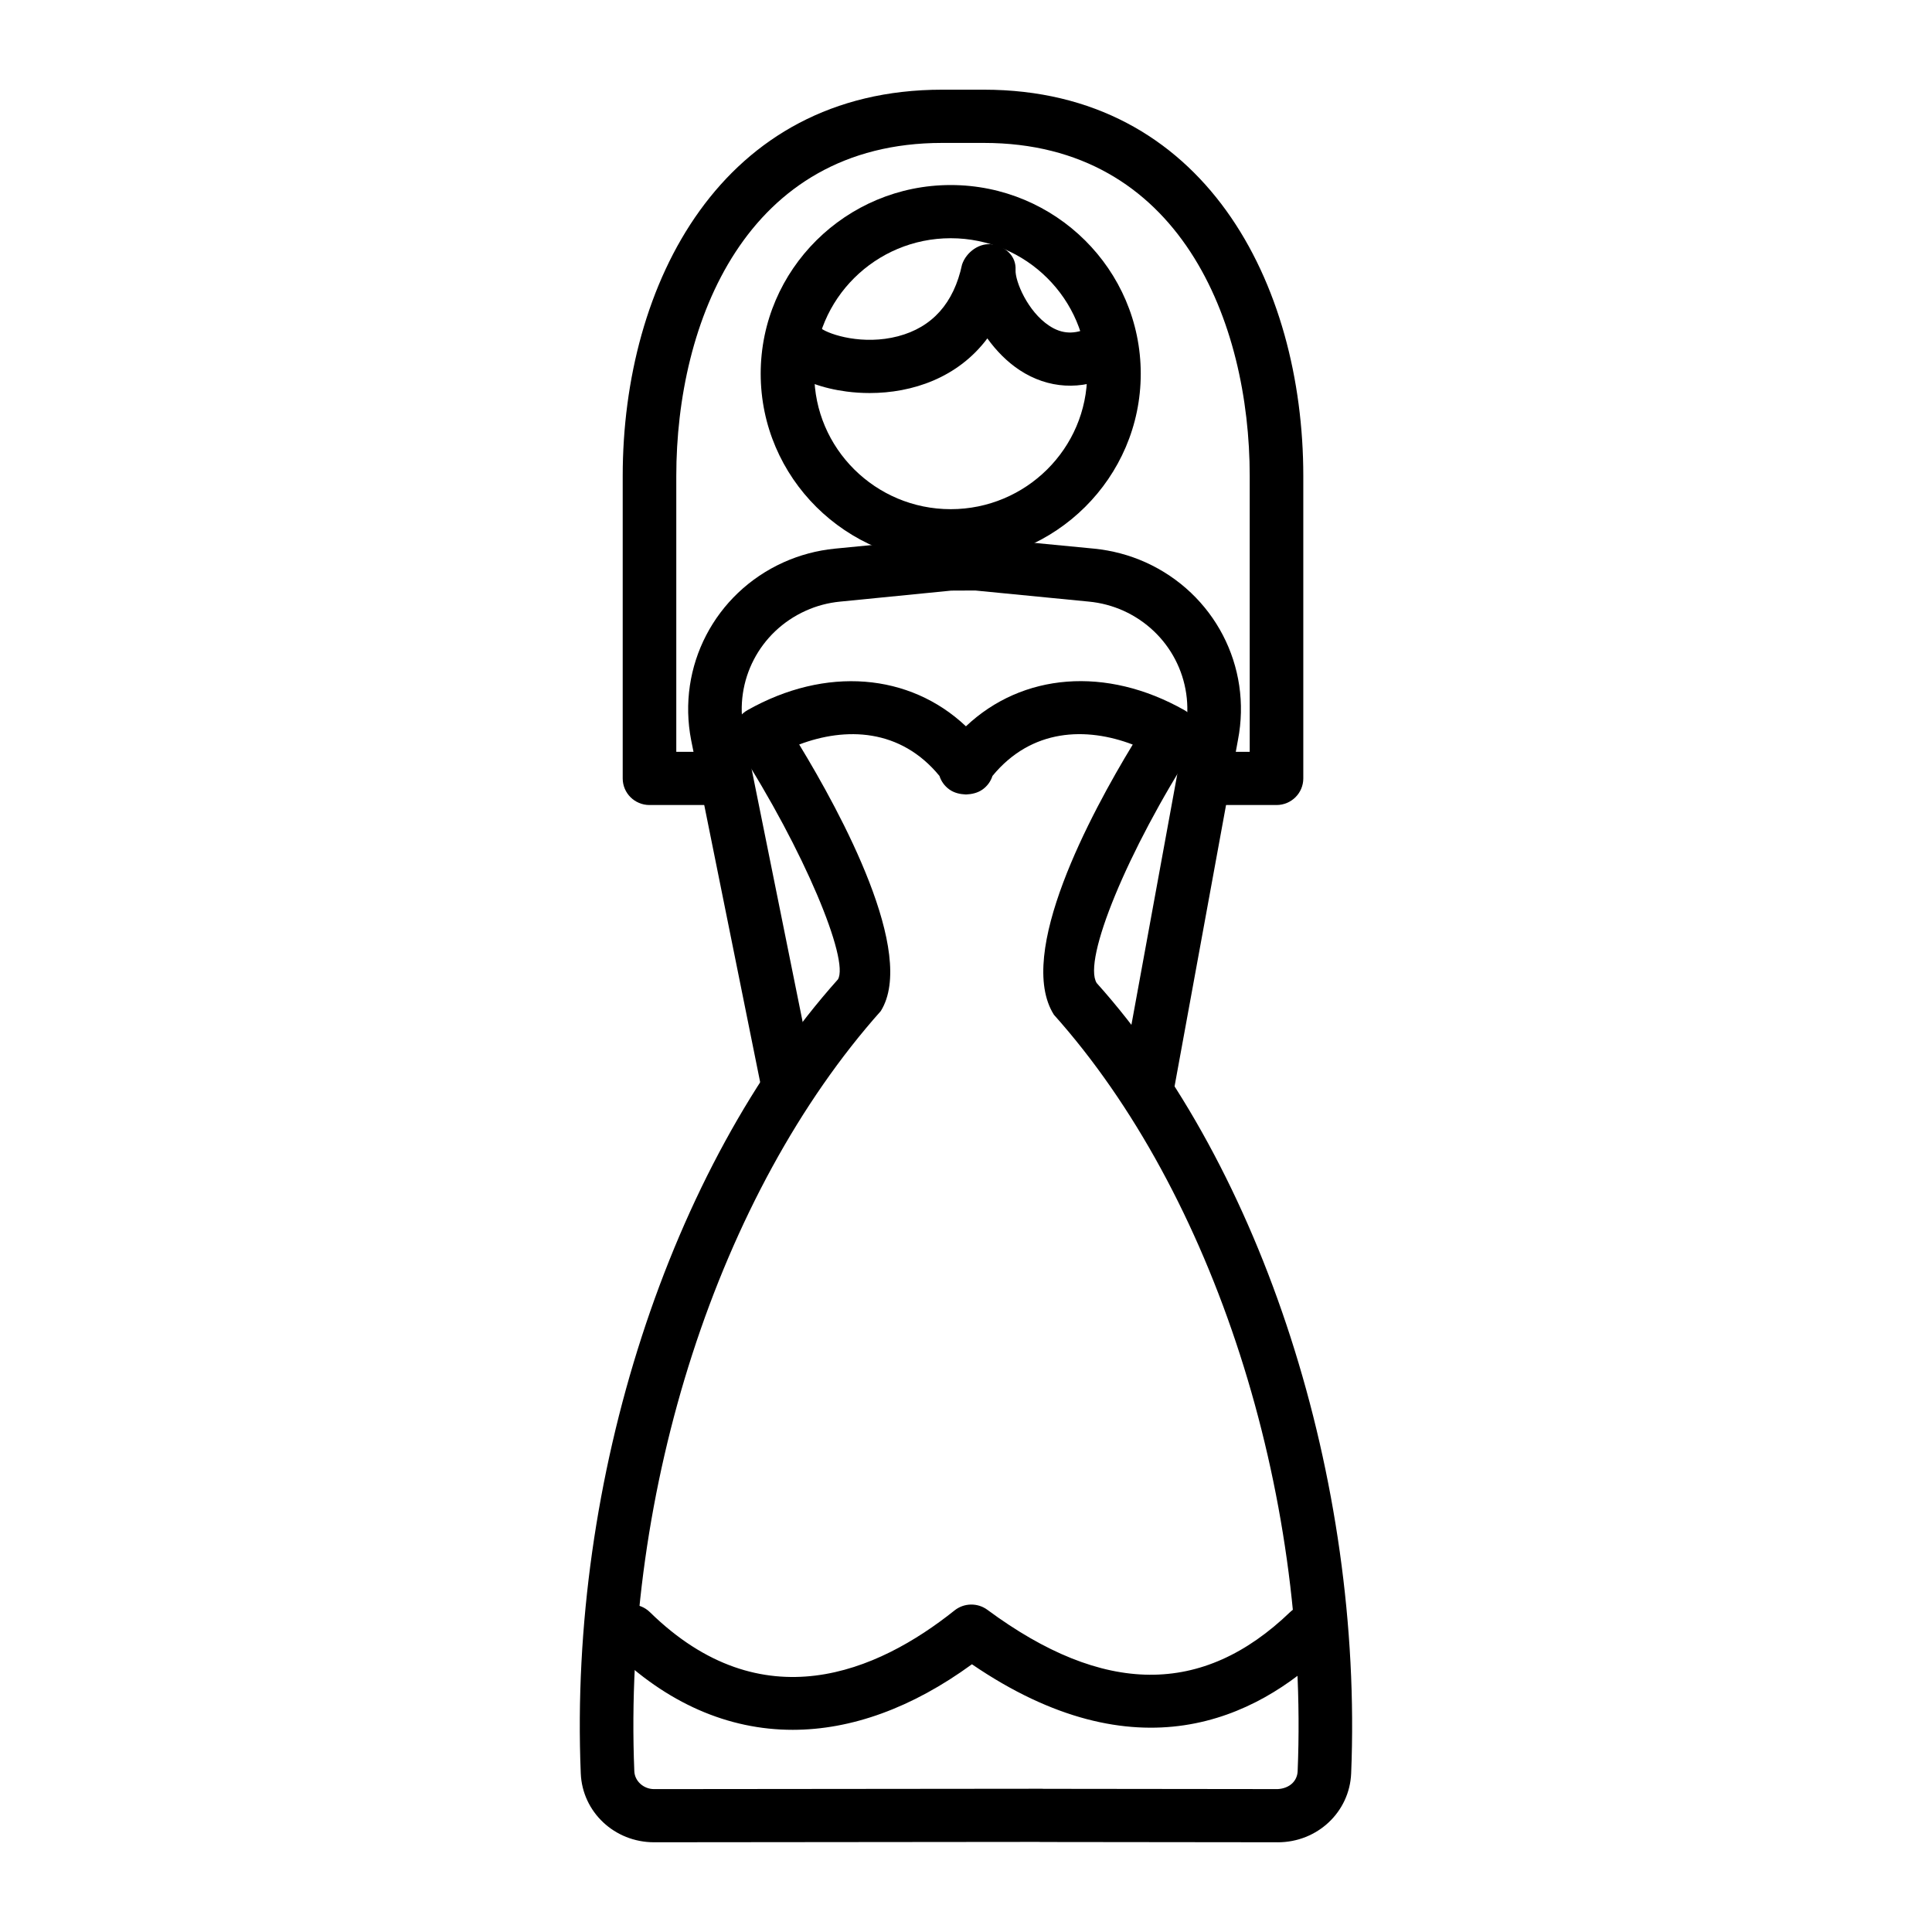 <?xml version="1.0" encoding="UTF-8"?>
<!-- Uploaded to: SVG Repo, www.svgrepo.com, Generator: SVG Repo Mixer Tools -->
<svg fill="#000000" width="800px" height="800px" version="1.1" viewBox="144 144 512 512" xmlns="http://www.w3.org/2000/svg">
 <g>
  <path d="m395.95 293.03c-27.766 0-50.359-22.426-50.359-49.996 0-27.574 22.594-49.996 50.359-49.996 27.766 0 50.359 22.426 50.359 49.996s-22.594 49.996-50.359 49.996zm0-85.898c-19.938 0-36.16 16.105-36.16 35.902 0 19.793 16.223 35.902 36.16 35.902s36.16-16.105 36.16-35.902-16.219-35.902-36.16-35.902z"/>
  <path d="m374.48 248.16c-2.094 0-4.152-0.137-6.141-0.398-12.867-1.691-21.234-7.984-20.812-15.664 0.207-3.894 3.676-7.062 7.465-6.648 3.277 0.18 5.914 2.519 6.566 5.562 2.391 1.734 11.188 4.516 20.418 2.106 9.09-2.383 14.793-8.77 16.973-18.996 1.109-3.344 4.727-5.973 8.223-5.312 3.492 0.648 6.141 3.168 5.961 6.703-0.16 2.973 3.203 11.066 8.941 14.824 3.363 2.231 6.731 2.34 10.566 0.496 3.523-1.691 7.769-0.262 9.496 3.234 1.719 3.496 0.262 7.723-3.258 9.43-8.355 4.062-17.109 3.539-24.637-1.391-3.328-2.188-6.227-5.148-8.582-8.426-7.844 10.488-19.977 14.48-31.18 14.48zm-12.777-15.309-0.008 0.016 0.008-0.016z"/>
  <path d="m482.64 632.22h-0.043l-62.719-0.07c-0.207 0-0.41-0.016-0.617-0.027l-101.89 0.098h-0.043c-10.477 0-19.004-8.012-19.418-18.254-3.203-77.926 23.551-160.52 68.152-210.42 3.062-5.094-8.965-34.25-26.469-61.406-1.047-1.625-1.371-3.606-0.906-5.492 0.465-1.871 1.684-3.469 3.375-4.434 20.77-11.742 43.004-9.816 57.922 4.266 14.926-14.109 37.16-16.023 57.922-4.266 1.691 0.965 2.91 2.559 3.375 4.434 0.465 1.887 0.137 3.867-0.906 5.492-17.496 27.172-29.527 56.316-25.746 62.371 43.883 48.938 70.637 131.53 67.441 209.46-0.426 10.242-8.957 18.254-19.434 18.254zm-61.922-14.164 61.902 0.07c3.106-0.18 5.156-2.106 5.269-4.734 3.051-74.473-22.301-153.17-64.598-200.48-10.184-16.148 9.754-53.258 20.895-71.594-12.27-4.68-26.789-4.324-37.172 8.312-0.449 1.402-1.344 2.684-2.648 3.606-1.332 0.938-2.879 1.238-4.375 1.309-1.523-0.07-3.043-0.371-4.375-1.309-1.305-0.922-2.199-2.203-2.648-3.606-10.371-12.637-24.902-12.969-37.172-8.328 11.156 18.336 31.176 55.336 21.617 70.645-43.016 48.277-68.367 126.97-65.312 201.45 0.105 2.617 2.453 4.734 5.242 4.734h0.016l102.72-0.098h0.008c0.211 0 0.426 0.012 0.633 0.027z"/>
  <path d="m482.29 357.34h-16.078c-3.922 0-7.098-3.152-7.098-7.047s3.176-7.047 7.098-7.047h8.977v-73.094c0-40.719-18.453-88.277-70.461-88.277h-11.043c-52.008 0-70.461 47.559-70.461 88.277v73.094h8.977c3.922 0 7.098 3.152 7.098 7.047s-3.176 7.047-7.098 7.047h-16.078c-3.922 0-7.098-3.152-7.098-7.047v-80.145c0-50.961 26.176-102.38 84.66-102.38h11.043c58.484 0 84.66 51.414 84.66 102.38v80.145c0 3.894-3.176 7.047-7.098 7.047z"/>
  <path d="m448 439.34c-0.422 0-0.848-0.043-1.277-0.109-3.863-0.703-6.418-4.363-5.711-8.203l17.109-93.508c2.57-13.16-4.188-26.156-16.418-31.676-2.883-1.293-5.953-2.106-9.117-2.41l-30.137-2.945-6.356 0.027-29.457 2.918c-3.156 0.305-6.227 1.113-9.117 2.422-12.215 5.508-18.973 18.5-16.422 31.594l18.543 91.887c0.77 3.828-1.719 7.531-5.566 8.301-3.828 0.785-7.59-1.707-8.355-5.519l-18.551-91.941c-3.812-19.562 6.262-38.941 24.484-47.16 4.32-1.941 8.887-3.152 13.586-3.621l30.156-2.945 7.742-0.027 30.836 2.973c4.707 0.469 9.277 1.68 13.582 3.606 18.246 8.23 28.32 27.602 24.512 47.121l-17.102 93.441c-0.609 3.394-3.598 5.777-6.965 5.777z"/>
  <path d="m354.08 602.42c-17.094 0-33.422-7.047-47.801-21.145-2.793-2.727-2.82-7.188-0.07-9.965 2.766-2.766 7.258-2.793 10.039-0.055 29.734 29.113 60.312 15.816 80.723-0.48 2.516-2.012 6.102-2.066 8.688-0.164 30.766 22.742 57.012 22.961 80.25 0.594 2.828-2.684 7.312-2.629 10.039 0.164 2.723 2.793 2.656 7.254-0.168 9.965-19.07 18.336-50.691 33.41-94.207 3.715-15.875 11.574-32 17.371-47.492 17.371z"/>
 </g>
</svg>